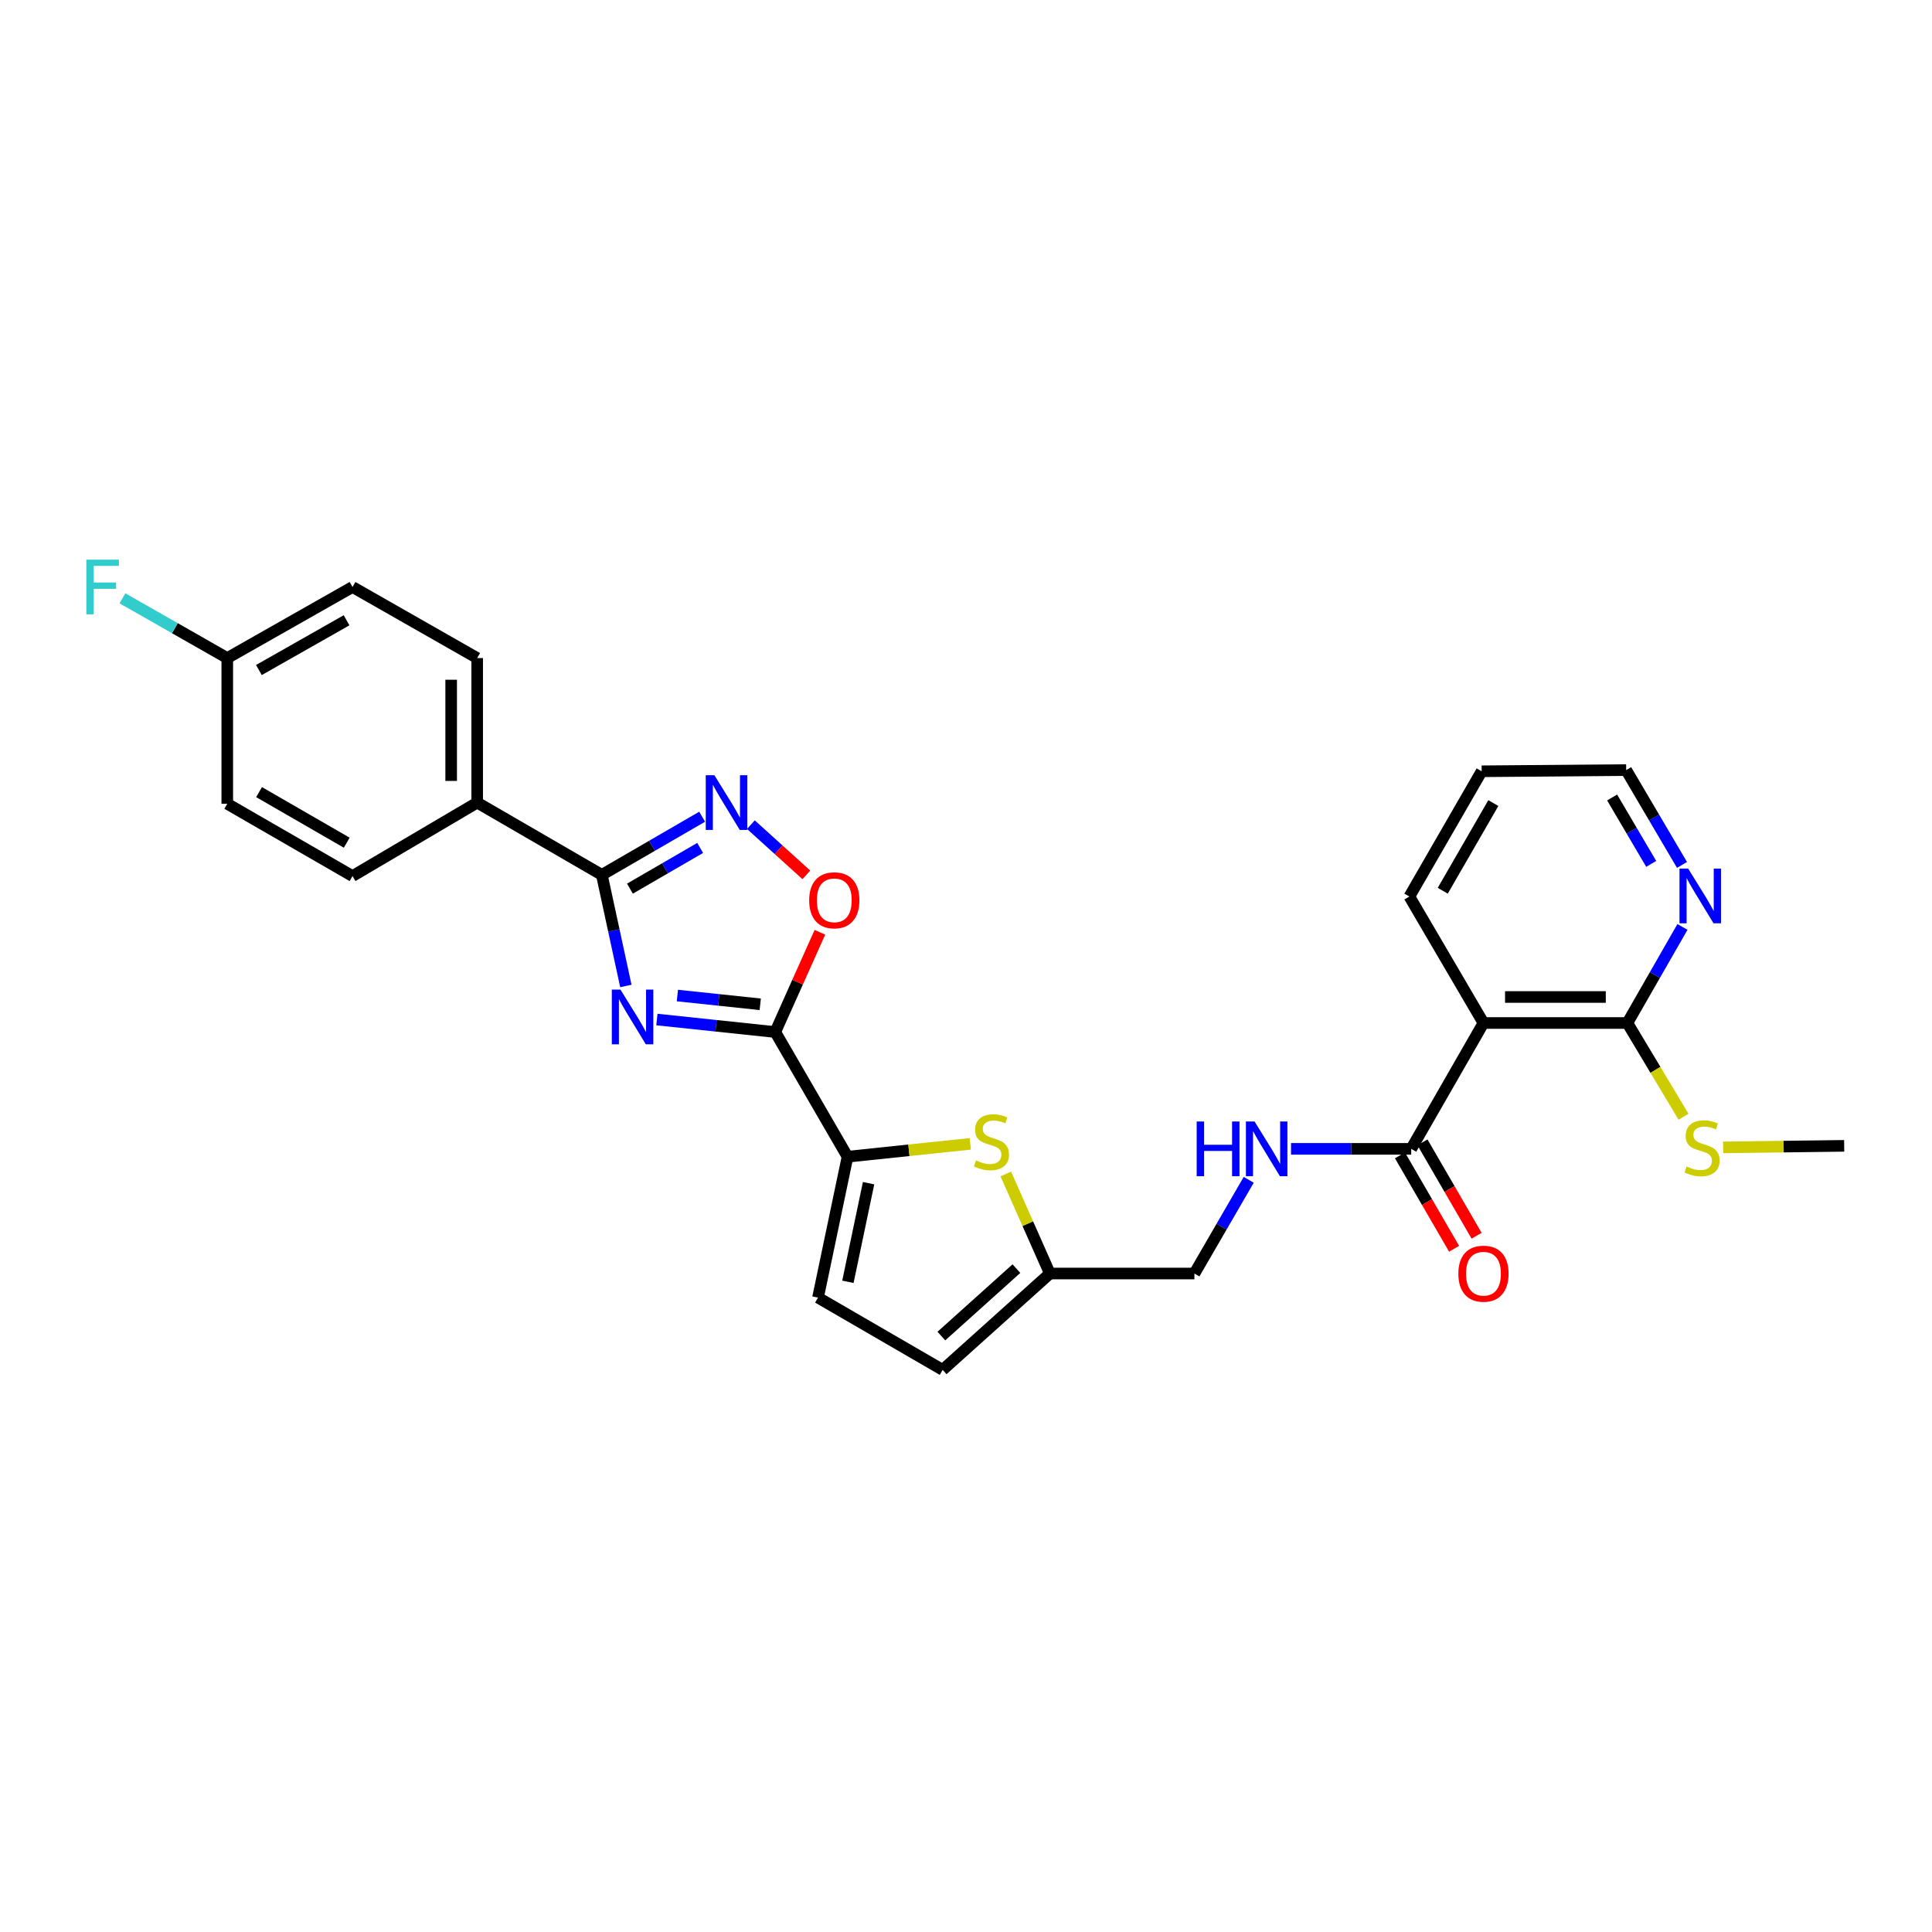 <?xml version='1.0' encoding='iso-8859-1'?>
<svg version='1.1' baseProfile='full'
              xmlns='http://www.w3.org/2000/svg'
                      xmlns:rdkit='http://www.rdkit.org/xml'
                      xmlns:xlink='http://www.w3.org/1999/xlink'
                  xml:space='preserve'
width='1000px' height='1000px' viewBox='0 0 1000 1000'>
<!-- END OF HEADER -->
<rect style='opacity:1.0;fill:#FFFFFF;stroke:none' width='1000' height='1000' x='0' y='0'> </rect>
<path class='bond-0' d='M 340.01,527.71 L 370.643,530.945' style='fill:none;fill-rule:evenodd;stroke:#0000FF;stroke-width:6px;stroke-linecap:butt;stroke-linejoin:miter;stroke-opacity:1' />
<path class='bond-0' d='M 370.643,530.945 L 401.276,534.181' style='fill:none;fill-rule:evenodd;stroke:#000000;stroke-width:6px;stroke-linecap:butt;stroke-linejoin:miter;stroke-opacity:1' />
<path class='bond-0' d='M 350.614,515.29 L 372.057,517.555' style='fill:none;fill-rule:evenodd;stroke:#0000FF;stroke-width:6px;stroke-linecap:butt;stroke-linejoin:miter;stroke-opacity:1' />
<path class='bond-0' d='M 372.057,517.555 L 393.501,519.82' style='fill:none;fill-rule:evenodd;stroke:#000000;stroke-width:6px;stroke-linecap:butt;stroke-linejoin:miter;stroke-opacity:1' />
<path class='bond-1' d='M 323.944,510.338 L 317.727,481.584' style='fill:none;fill-rule:evenodd;stroke:#0000FF;stroke-width:6px;stroke-linecap:butt;stroke-linejoin:miter;stroke-opacity:1' />
<path class='bond-1' d='M 317.727,481.584 L 311.509,452.83' style='fill:none;fill-rule:evenodd;stroke:#000000;stroke-width:6px;stroke-linecap:butt;stroke-linejoin:miter;stroke-opacity:1' />
<path class='bond-3' d='M 401.276,534.181 L 438.686,598.709' style='fill:none;fill-rule:evenodd;stroke:#000000;stroke-width:6px;stroke-linecap:butt;stroke-linejoin:miter;stroke-opacity:1' />
<path class='bond-4' d='M 401.276,534.181 L 412.83,508.362' style='fill:none;fill-rule:evenodd;stroke:#000000;stroke-width:6px;stroke-linecap:butt;stroke-linejoin:miter;stroke-opacity:1' />
<path class='bond-4' d='M 412.83,508.362 L 424.385,482.544' style='fill:none;fill-rule:evenodd;stroke:#FF0000;stroke-width:6px;stroke-linecap:butt;stroke-linejoin:miter;stroke-opacity:1' />
<path class='bond-2' d='M 311.509,452.83 L 337.471,437.779' style='fill:none;fill-rule:evenodd;stroke:#000000;stroke-width:6px;stroke-linecap:butt;stroke-linejoin:miter;stroke-opacity:1' />
<path class='bond-2' d='M 337.471,437.779 L 363.432,422.728' style='fill:none;fill-rule:evenodd;stroke:#0000FF;stroke-width:6px;stroke-linecap:butt;stroke-linejoin:miter;stroke-opacity:1' />
<path class='bond-2' d='M 326.051,459.964 L 344.224,449.428' style='fill:none;fill-rule:evenodd;stroke:#000000;stroke-width:6px;stroke-linecap:butt;stroke-linejoin:miter;stroke-opacity:1' />
<path class='bond-2' d='M 344.224,449.428 L 362.397,438.892' style='fill:none;fill-rule:evenodd;stroke:#0000FF;stroke-width:6px;stroke-linecap:butt;stroke-linejoin:miter;stroke-opacity:1' />
<path class='bond-13' d='M 311.509,452.83 L 246.99,415.42' style='fill:none;fill-rule:evenodd;stroke:#000000;stroke-width:6px;stroke-linecap:butt;stroke-linejoin:miter;stroke-opacity:1' />
<path class='bond-28' d='M 388.658,426.843 L 403.014,439.837' style='fill:none;fill-rule:evenodd;stroke:#0000FF;stroke-width:6px;stroke-linecap:butt;stroke-linejoin:miter;stroke-opacity:1' />
<path class='bond-28' d='M 403.014,439.837 L 417.371,452.83' style='fill:none;fill-rule:evenodd;stroke:#FF0000;stroke-width:6px;stroke-linecap:butt;stroke-linejoin:miter;stroke-opacity:1' />
<path class='bond-5' d='M 438.686,598.709 L 470.456,595.381' style='fill:none;fill-rule:evenodd;stroke:#000000;stroke-width:6px;stroke-linecap:butt;stroke-linejoin:miter;stroke-opacity:1' />
<path class='bond-5' d='M 470.456,595.381 L 502.225,592.054' style='fill:none;fill-rule:evenodd;stroke:#CCCC00;stroke-width:6px;stroke-linecap:butt;stroke-linejoin:miter;stroke-opacity:1' />
<path class='bond-9' d='M 438.686,598.709 L 423.404,671.637' style='fill:none;fill-rule:evenodd;stroke:#000000;stroke-width:6px;stroke-linecap:butt;stroke-linejoin:miter;stroke-opacity:1' />
<path class='bond-9' d='M 449.573,612.409 L 438.875,663.459' style='fill:none;fill-rule:evenodd;stroke:#000000;stroke-width:6px;stroke-linecap:butt;stroke-linejoin:miter;stroke-opacity:1' />
<path class='bond-10' d='M 520.597,607.653 L 532.009,633.413' style='fill:none;fill-rule:evenodd;stroke:#CCCC00;stroke-width:6px;stroke-linecap:butt;stroke-linejoin:miter;stroke-opacity:1' />
<path class='bond-10' d='M 532.009,633.413 L 543.422,659.174' style='fill:none;fill-rule:evenodd;stroke:#000000;stroke-width:6px;stroke-linecap:butt;stroke-linejoin:miter;stroke-opacity:1' />
<path class='bond-6' d='M 767.838,529.506 L 730.443,594.647' style='fill:none;fill-rule:evenodd;stroke:#000000;stroke-width:6px;stroke-linecap:butt;stroke-linejoin:miter;stroke-opacity:1' />
<path class='bond-8' d='M 767.838,529.506 L 842.33,529.506' style='fill:none;fill-rule:evenodd;stroke:#000000;stroke-width:6px;stroke-linecap:butt;stroke-linejoin:miter;stroke-opacity:1' />
<path class='bond-8' d='M 779.012,516.041 L 831.156,516.041' style='fill:none;fill-rule:evenodd;stroke:#000000;stroke-width:6px;stroke-linecap:butt;stroke-linejoin:miter;stroke-opacity:1' />
<path class='bond-24' d='M 767.838,529.506 L 729.493,464.044' style='fill:none;fill-rule:evenodd;stroke:#000000;stroke-width:6px;stroke-linecap:butt;stroke-linejoin:miter;stroke-opacity:1' />
<path class='bond-7' d='M 730.443,594.647 L 699.338,594.647' style='fill:none;fill-rule:evenodd;stroke:#000000;stroke-width:6px;stroke-linecap:butt;stroke-linejoin:miter;stroke-opacity:1' />
<path class='bond-7' d='M 699.338,594.647 L 668.233,594.647' style='fill:none;fill-rule:evenodd;stroke:#0000FF;stroke-width:6px;stroke-linecap:butt;stroke-linejoin:miter;stroke-opacity:1' />
<path class='bond-15' d='M 724.618,598.022 L 738.626,622.194' style='fill:none;fill-rule:evenodd;stroke:#000000;stroke-width:6px;stroke-linecap:butt;stroke-linejoin:miter;stroke-opacity:1' />
<path class='bond-15' d='M 738.626,622.194 L 752.634,646.365' style='fill:none;fill-rule:evenodd;stroke:#FF0000;stroke-width:6px;stroke-linecap:butt;stroke-linejoin:miter;stroke-opacity:1' />
<path class='bond-15' d='M 736.268,591.271 L 750.276,615.442' style='fill:none;fill-rule:evenodd;stroke:#000000;stroke-width:6px;stroke-linecap:butt;stroke-linejoin:miter;stroke-opacity:1' />
<path class='bond-15' d='M 750.276,615.442 L 764.284,639.614' style='fill:none;fill-rule:evenodd;stroke:#FF0000;stroke-width:6px;stroke-linecap:butt;stroke-linejoin:miter;stroke-opacity:1' />
<path class='bond-14' d='M 842.33,529.506 L 856.585,504.645' style='fill:none;fill-rule:evenodd;stroke:#000000;stroke-width:6px;stroke-linecap:butt;stroke-linejoin:miter;stroke-opacity:1' />
<path class='bond-14' d='M 856.585,504.645 L 870.84,479.785' style='fill:none;fill-rule:evenodd;stroke:#0000FF;stroke-width:6px;stroke-linecap:butt;stroke-linejoin:miter;stroke-opacity:1' />
<path class='bond-19' d='M 842.33,529.506 L 856.863,553.769' style='fill:none;fill-rule:evenodd;stroke:#000000;stroke-width:6px;stroke-linecap:butt;stroke-linejoin:miter;stroke-opacity:1' />
<path class='bond-19' d='M 856.863,553.769 L 871.397,578.033' style='fill:none;fill-rule:evenodd;stroke:#CCCC00;stroke-width:6px;stroke-linecap:butt;stroke-linejoin:miter;stroke-opacity:1' />
<path class='bond-12' d='M 423.404,671.637 L 487.923,709.047' style='fill:none;fill-rule:evenodd;stroke:#000000;stroke-width:6px;stroke-linecap:butt;stroke-linejoin:miter;stroke-opacity:1' />
<path class='bond-16' d='M 543.422,659.174 L 618.227,659.174' style='fill:none;fill-rule:evenodd;stroke:#000000;stroke-width:6px;stroke-linecap:butt;stroke-linejoin:miter;stroke-opacity:1' />
<path class='bond-30' d='M 543.422,659.174 L 487.923,709.047' style='fill:none;fill-rule:evenodd;stroke:#000000;stroke-width:6px;stroke-linecap:butt;stroke-linejoin:miter;stroke-opacity:1' />
<path class='bond-30' d='M 526.097,656.64 L 487.248,691.551' style='fill:none;fill-rule:evenodd;stroke:#000000;stroke-width:6px;stroke-linecap:butt;stroke-linejoin:miter;stroke-opacity:1' />
<path class='bond-11' d='M 646.336,610.671 L 632.281,634.923' style='fill:none;fill-rule:evenodd;stroke:#0000FF;stroke-width:6px;stroke-linecap:butt;stroke-linejoin:miter;stroke-opacity:1' />
<path class='bond-11' d='M 632.281,634.923 L 618.227,659.174' style='fill:none;fill-rule:evenodd;stroke:#000000;stroke-width:6px;stroke-linecap:butt;stroke-linejoin:miter;stroke-opacity:1' />
<path class='bond-17' d='M 246.99,415.42 L 246.99,340.614' style='fill:none;fill-rule:evenodd;stroke:#000000;stroke-width:6px;stroke-linecap:butt;stroke-linejoin:miter;stroke-opacity:1' />
<path class='bond-17' d='M 233.525,404.199 L 233.525,351.835' style='fill:none;fill-rule:evenodd;stroke:#000000;stroke-width:6px;stroke-linecap:butt;stroke-linejoin:miter;stroke-opacity:1' />
<path class='bond-18' d='M 246.99,415.42 L 182.462,453.451' style='fill:none;fill-rule:evenodd;stroke:#000000;stroke-width:6px;stroke-linecap:butt;stroke-linejoin:miter;stroke-opacity:1' />
<path class='bond-31' d='M 870.601,447.68 L 856.155,423.134' style='fill:none;fill-rule:evenodd;stroke:#0000FF;stroke-width:6px;stroke-linecap:butt;stroke-linejoin:miter;stroke-opacity:1' />
<path class='bond-31' d='M 856.155,423.134 L 841.709,398.589' style='fill:none;fill-rule:evenodd;stroke:#000000;stroke-width:6px;stroke-linecap:butt;stroke-linejoin:miter;stroke-opacity:1' />
<path class='bond-31' d='M 854.663,447.146 L 844.55,429.964' style='fill:none;fill-rule:evenodd;stroke:#0000FF;stroke-width:6px;stroke-linecap:butt;stroke-linejoin:miter;stroke-opacity:1' />
<path class='bond-31' d='M 844.55,429.964 L 834.438,412.782' style='fill:none;fill-rule:evenodd;stroke:#000000;stroke-width:6px;stroke-linecap:butt;stroke-linejoin:miter;stroke-opacity:1' />
<path class='bond-22' d='M 246.99,340.614 L 182.462,303.825' style='fill:none;fill-rule:evenodd;stroke:#000000;stroke-width:6px;stroke-linecap:butt;stroke-linejoin:miter;stroke-opacity:1' />
<path class='bond-21' d='M 182.462,453.451 L 117.636,416.041' style='fill:none;fill-rule:evenodd;stroke:#000000;stroke-width:6px;stroke-linecap:butt;stroke-linejoin:miter;stroke-opacity:1' />
<path class='bond-21' d='M 179.469,436.177 L 134.09,409.99' style='fill:none;fill-rule:evenodd;stroke:#000000;stroke-width:6px;stroke-linecap:butt;stroke-linejoin:miter;stroke-opacity:1' />
<path class='bond-26' d='M 891.901,593.892 L 923.223,593.488' style='fill:none;fill-rule:evenodd;stroke:#CCCC00;stroke-width:6px;stroke-linecap:butt;stroke-linejoin:miter;stroke-opacity:1' />
<path class='bond-26' d='M 923.223,593.488 L 954.545,593.083' style='fill:none;fill-rule:evenodd;stroke:#000000;stroke-width:6px;stroke-linecap:butt;stroke-linejoin:miter;stroke-opacity:1' />
<path class='bond-20' d='M 117.636,340.614 L 117.636,416.041' style='fill:none;fill-rule:evenodd;stroke:#000000;stroke-width:6px;stroke-linecap:butt;stroke-linejoin:miter;stroke-opacity:1' />
<path class='bond-23' d='M 117.636,340.614 L 90.511,325.149' style='fill:none;fill-rule:evenodd;stroke:#000000;stroke-width:6px;stroke-linecap:butt;stroke-linejoin:miter;stroke-opacity:1' />
<path class='bond-23' d='M 90.511,325.149 L 63.386,309.684' style='fill:none;fill-rule:evenodd;stroke:#33CCCC;stroke-width:6px;stroke-linecap:butt;stroke-linejoin:miter;stroke-opacity:1' />
<path class='bond-29' d='M 117.636,340.614 L 182.462,303.825' style='fill:none;fill-rule:evenodd;stroke:#000000;stroke-width:6px;stroke-linecap:butt;stroke-linejoin:miter;stroke-opacity:1' />
<path class='bond-29' d='M 134.006,346.807 L 179.384,321.054' style='fill:none;fill-rule:evenodd;stroke:#000000;stroke-width:6px;stroke-linecap:butt;stroke-linejoin:miter;stroke-opacity:1' />
<path class='bond-27' d='M 729.493,464.044 L 766.903,399.21' style='fill:none;fill-rule:evenodd;stroke:#000000;stroke-width:6px;stroke-linecap:butt;stroke-linejoin:miter;stroke-opacity:1' />
<path class='bond-27' d='M 746.767,461.048 L 772.954,415.664' style='fill:none;fill-rule:evenodd;stroke:#000000;stroke-width:6px;stroke-linecap:butt;stroke-linejoin:miter;stroke-opacity:1' />
<path class='bond-25' d='M 841.709,398.589 L 766.903,399.21' style='fill:none;fill-rule:evenodd;stroke:#000000;stroke-width:6px;stroke-linecap:butt;stroke-linejoin:miter;stroke-opacity:1' />
<path  class='atom-0' d='M 321.153 512.219
L 330.433 527.219
Q 331.353 528.699, 332.833 531.379
Q 334.313 534.059, 334.393 534.219
L 334.393 512.219
L 338.153 512.219
L 338.153 540.539
L 334.273 540.539
L 324.313 524.139
Q 323.153 522.219, 321.913 520.019
Q 320.713 517.819, 320.353 517.139
L 320.353 540.539
L 316.673 540.539
L 316.673 512.219
L 321.153 512.219
' fill='#0000FF'/>
<path  class='atom-3' d='M 369.777 401.26
L 379.057 416.26
Q 379.977 417.74, 381.457 420.42
Q 382.937 423.1, 383.017 423.26
L 383.017 401.26
L 386.777 401.26
L 386.777 429.58
L 382.897 429.58
L 372.937 413.18
Q 371.777 411.26, 370.537 409.06
Q 369.337 406.86, 368.977 406.18
L 368.977 429.58
L 365.297 429.58
L 365.297 401.26
L 369.777 401.26
' fill='#0000FF'/>
<path  class='atom-5' d='M 418.827 465.994
Q 418.827 459.194, 422.187 455.394
Q 425.547 451.594, 431.827 451.594
Q 438.107 451.594, 441.467 455.394
Q 444.827 459.194, 444.827 465.994
Q 444.827 472.874, 441.427 476.794
Q 438.027 480.674, 431.827 480.674
Q 425.587 480.674, 422.187 476.794
Q 418.827 472.914, 418.827 465.994
M 431.827 477.474
Q 436.147 477.474, 438.467 474.594
Q 440.827 471.674, 440.827 465.994
Q 440.827 460.434, 438.467 457.634
Q 436.147 454.794, 431.827 454.794
Q 427.507 454.794, 425.147 457.594
Q 422.827 460.394, 422.827 465.994
Q 422.827 471.714, 425.147 474.594
Q 427.507 477.474, 431.827 477.474
' fill='#FF0000'/>
<path  class='atom-6' d='M 505.178 600.626
Q 505.498 600.746, 506.818 601.306
Q 508.138 601.866, 509.578 602.226
Q 511.058 602.546, 512.498 602.546
Q 515.178 602.546, 516.738 601.266
Q 518.298 599.946, 518.298 597.666
Q 518.298 596.106, 517.498 595.146
Q 516.738 594.186, 515.538 593.666
Q 514.338 593.146, 512.338 592.546
Q 509.818 591.786, 508.298 591.066
Q 506.818 590.346, 505.738 588.826
Q 504.698 587.306, 504.698 584.746
Q 504.698 581.186, 507.098 578.986
Q 509.538 576.786, 514.338 576.786
Q 517.618 576.786, 521.338 578.346
L 520.418 581.426
Q 517.018 580.026, 514.458 580.026
Q 511.698 580.026, 510.178 581.186
Q 508.658 582.306, 508.698 584.266
Q 508.698 585.786, 509.458 586.706
Q 510.258 587.626, 511.378 588.146
Q 512.538 588.666, 514.458 589.266
Q 517.018 590.066, 518.538 590.866
Q 520.058 591.666, 521.138 593.306
Q 522.258 594.906, 522.258 597.666
Q 522.258 601.586, 519.618 603.706
Q 517.018 605.786, 512.658 605.786
Q 510.138 605.786, 508.218 605.226
Q 506.338 604.706, 504.098 603.786
L 505.178 600.626
' fill='#CCCC00'/>
<path  class='atom-12' d='M 619.402 580.487
L 623.242 580.487
L 623.242 592.527
L 637.722 592.527
L 637.722 580.487
L 641.562 580.487
L 641.562 608.807
L 637.722 608.807
L 637.722 595.727
L 623.242 595.727
L 623.242 608.807
L 619.402 608.807
L 619.402 580.487
' fill='#0000FF'/>
<path  class='atom-12' d='M 649.362 580.487
L 658.642 595.487
Q 659.562 596.967, 661.042 599.647
Q 662.522 602.327, 662.602 602.487
L 662.602 580.487
L 666.362 580.487
L 666.362 608.807
L 662.482 608.807
L 652.522 592.407
Q 651.362 590.487, 650.122 588.287
Q 648.922 586.087, 648.562 585.407
L 648.562 608.807
L 644.882 608.807
L 644.882 580.487
L 649.362 580.487
' fill='#0000FF'/>
<path  class='atom-15' d='M 873.787 449.569
L 883.067 464.569
Q 883.987 466.049, 885.467 468.729
Q 886.947 471.409, 887.027 471.569
L 887.027 449.569
L 890.787 449.569
L 890.787 477.889
L 886.907 477.889
L 876.947 461.489
Q 875.787 459.569, 874.547 457.369
Q 873.347 455.169, 872.987 454.489
L 872.987 477.889
L 869.307 477.889
L 869.307 449.569
L 873.787 449.569
' fill='#0000FF'/>
<path  class='atom-16' d='M 754.838 659.254
Q 754.838 652.454, 758.198 648.654
Q 761.558 644.854, 767.838 644.854
Q 774.118 644.854, 777.478 648.654
Q 780.838 652.454, 780.838 659.254
Q 780.838 666.134, 777.438 670.054
Q 774.038 673.934, 767.838 673.934
Q 761.598 673.934, 758.198 670.054
Q 754.838 666.174, 754.838 659.254
M 767.838 670.734
Q 772.158 670.734, 774.478 667.854
Q 776.838 664.934, 776.838 659.254
Q 776.838 653.694, 774.478 650.894
Q 772.158 648.054, 767.838 648.054
Q 763.518 648.054, 761.158 650.854
Q 758.838 653.654, 758.838 659.254
Q 758.838 664.974, 761.158 667.854
Q 763.518 670.734, 767.838 670.734
' fill='#FF0000'/>
<path  class='atom-20' d='M 872.982 603.753
Q 873.302 603.873, 874.622 604.433
Q 875.942 604.993, 877.382 605.353
Q 878.862 605.673, 880.302 605.673
Q 882.982 605.673, 884.542 604.393
Q 886.102 603.073, 886.102 600.793
Q 886.102 599.233, 885.302 598.273
Q 884.542 597.313, 883.342 596.793
Q 882.142 596.273, 880.142 595.673
Q 877.622 594.913, 876.102 594.193
Q 874.622 593.473, 873.542 591.953
Q 872.502 590.433, 872.502 587.873
Q 872.502 584.313, 874.902 582.113
Q 877.342 579.913, 882.142 579.913
Q 885.422 579.913, 889.142 581.473
L 888.222 584.553
Q 884.822 583.153, 882.262 583.153
Q 879.502 583.153, 877.982 584.313
Q 876.462 585.433, 876.502 587.393
Q 876.502 588.913, 877.262 589.833
Q 878.062 590.753, 879.182 591.273
Q 880.342 591.793, 882.262 592.393
Q 884.822 593.193, 886.342 593.993
Q 887.862 594.793, 888.942 596.433
Q 890.062 598.033, 890.062 600.793
Q 890.062 604.713, 887.422 606.833
Q 884.822 608.913, 880.462 608.913
Q 877.942 608.913, 876.022 608.353
Q 874.142 607.833, 871.902 606.913
L 872.982 603.753
' fill='#CCCC00'/>
<path  class='atom-24' d='M 44.689 289.665
L 61.529 289.665
L 61.529 292.905
L 48.489 292.905
L 48.489 301.505
L 60.089 301.505
L 60.089 304.785
L 48.489 304.785
L 48.489 317.985
L 44.689 317.985
L 44.689 289.665
' fill='#33CCCC'/>
</svg>
